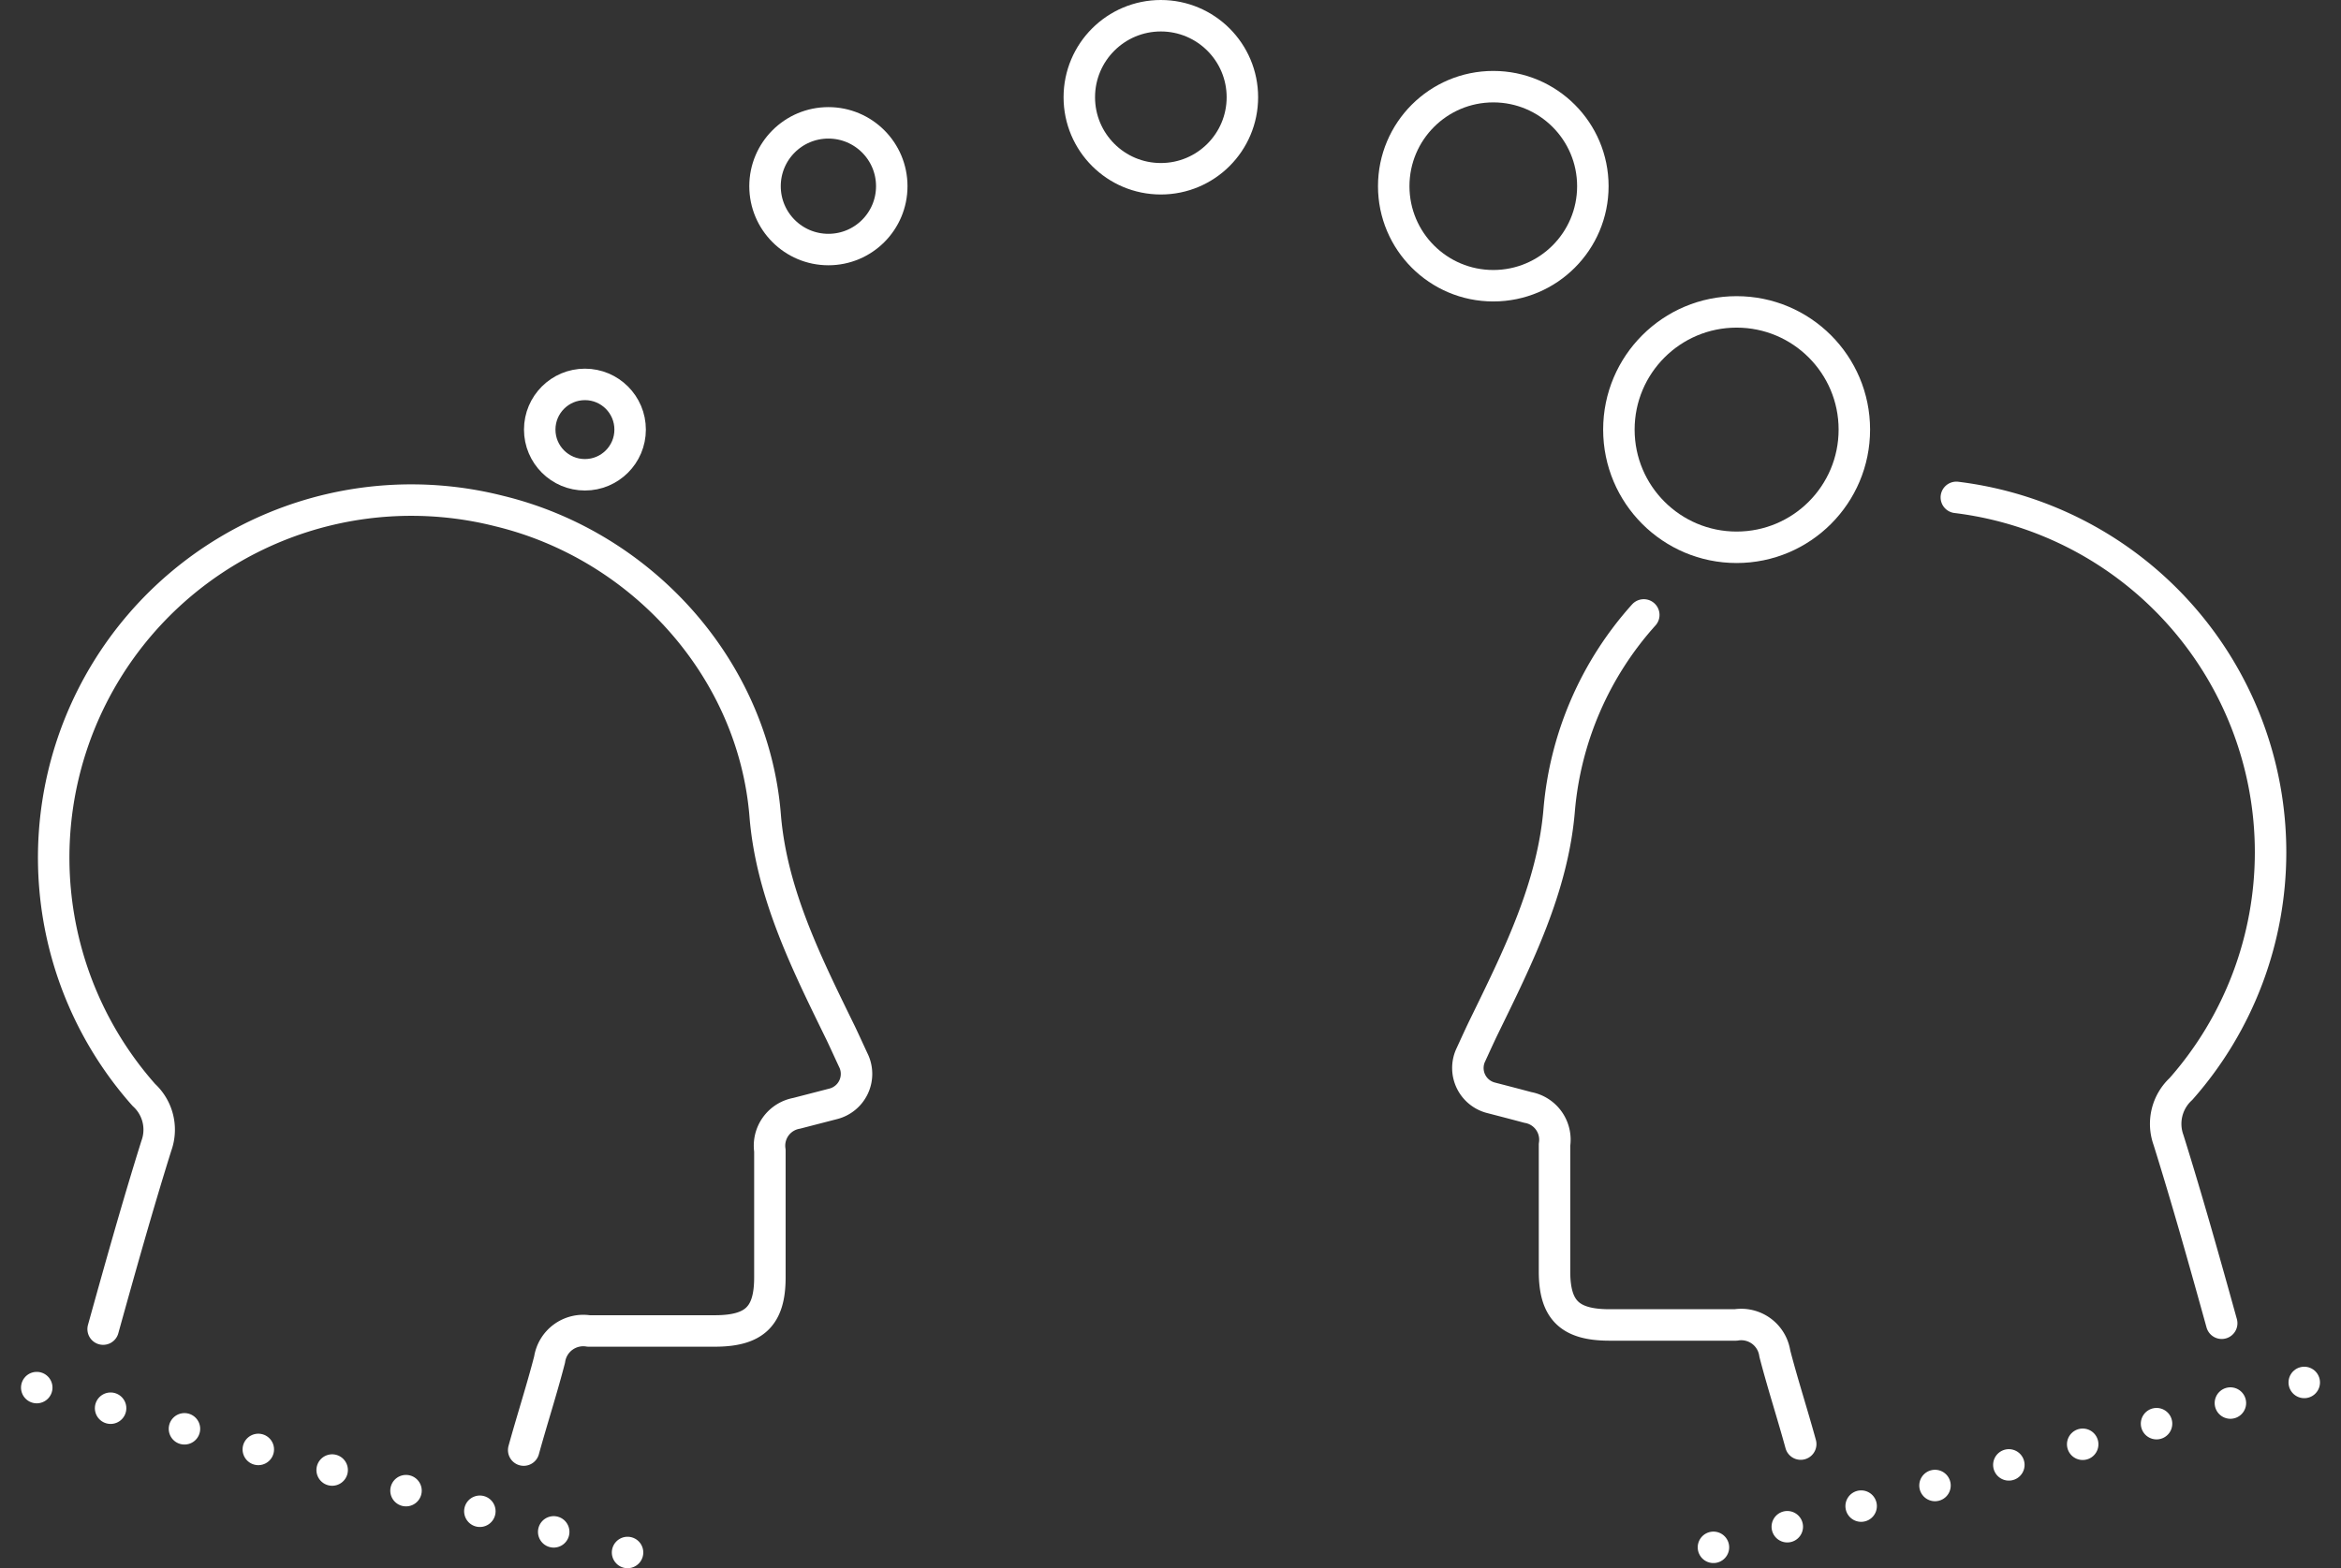 <?xml version="1.0" encoding="UTF-8"?>
<svg xmlns="http://www.w3.org/2000/svg" viewBox="0 0 163.65 109.66">
  <rect x="0" y="0" width="163.65" height="109.66" fill="#333333" stroke="none"/>
  <defs>
    <style>.cls-1,.cls-2{fill:none;stroke:#fff;stroke-linecap:round;stroke-linejoin:round;stroke-width:2.2px;}.cls-2{stroke-dasharray:0 5.36;}</style>
  </defs>
  <g id="Calque_2" data-name="Calque 2">
    <g id="Layer_1" data-name="Layer 1">
      <path class="cls-1" d="M114.91,43A23.39,23.39,0,0,0,109,56.6c-.44,5.47-2.93,10.41-5.28,15.23-.32.66-.62,1.33-.93,2a2.15,2.15,0,0,0,1.42,2.93c1,.26,1.89.49,2.59.68a2.29,2.29,0,0,1,1.87,2.61c0,3,0,5.91,0,8.86,0,2.71,1.08,3.73,3.81,3.74,3,0,5.91,0,8.86,0a2.37,2.37,0,0,1,2.73,2c.55,2.12,1.23,4.21,1.81,6.33"></path>
      <path class="cls-1" d="M155.31,92.53c-1.19-4.29-2.39-8.57-3.72-12.82a3.32,3.32,0,0,1,.87-3.56,25,25,0,0,0-15.7-41.37"></path>
      <path class="cls-1" d="M7.21,92.94c1.19-4.28,2.39-8.57,3.72-12.82a3.29,3.29,0,0,0-.87-3.55A25,25,0,0,1,34.91,35.74c9.94,2.41,17.75,11,18.58,21.28.44,5.47,2.93,10.41,5.28,15.22.32.67.62,1.34.93,2a2.16,2.16,0,0,1-1.42,2.94l-2.59.67a2.3,2.3,0,0,0-1.87,2.61c0,3,0,5.91,0,8.87,0,2.71-1.08,3.73-3.81,3.74-3,0-5.91,0-8.86,0a2.38,2.38,0,0,0-2.73,2c-.55,2.13-1.23,4.22-1.81,6.33"></path>
      <circle class="cls-1" cx="81.15" cy="6.8" r="5.7"></circle>
      <circle class="cls-1" cx="121.4" cy="30.04" r="8.23"></circle>
      <circle class="cls-1" cx="57.91" cy="13.02" r="4.43"></circle>
      <circle class="cls-1" cx="104.39" cy="13.02" r="6.96"></circle>
      <circle class="cls-1" cx="40.89" cy="30.04" r="3.16"></circle>
      <line class="cls-2" x1="119.78" y1="108.2" x2="162.55" y2="96.26"></line>
      <line class="cls-2" x1="43.87" y1="108.56" x2="1.1" y2="96.62"></line>
    </g>
  </g>
</svg>
